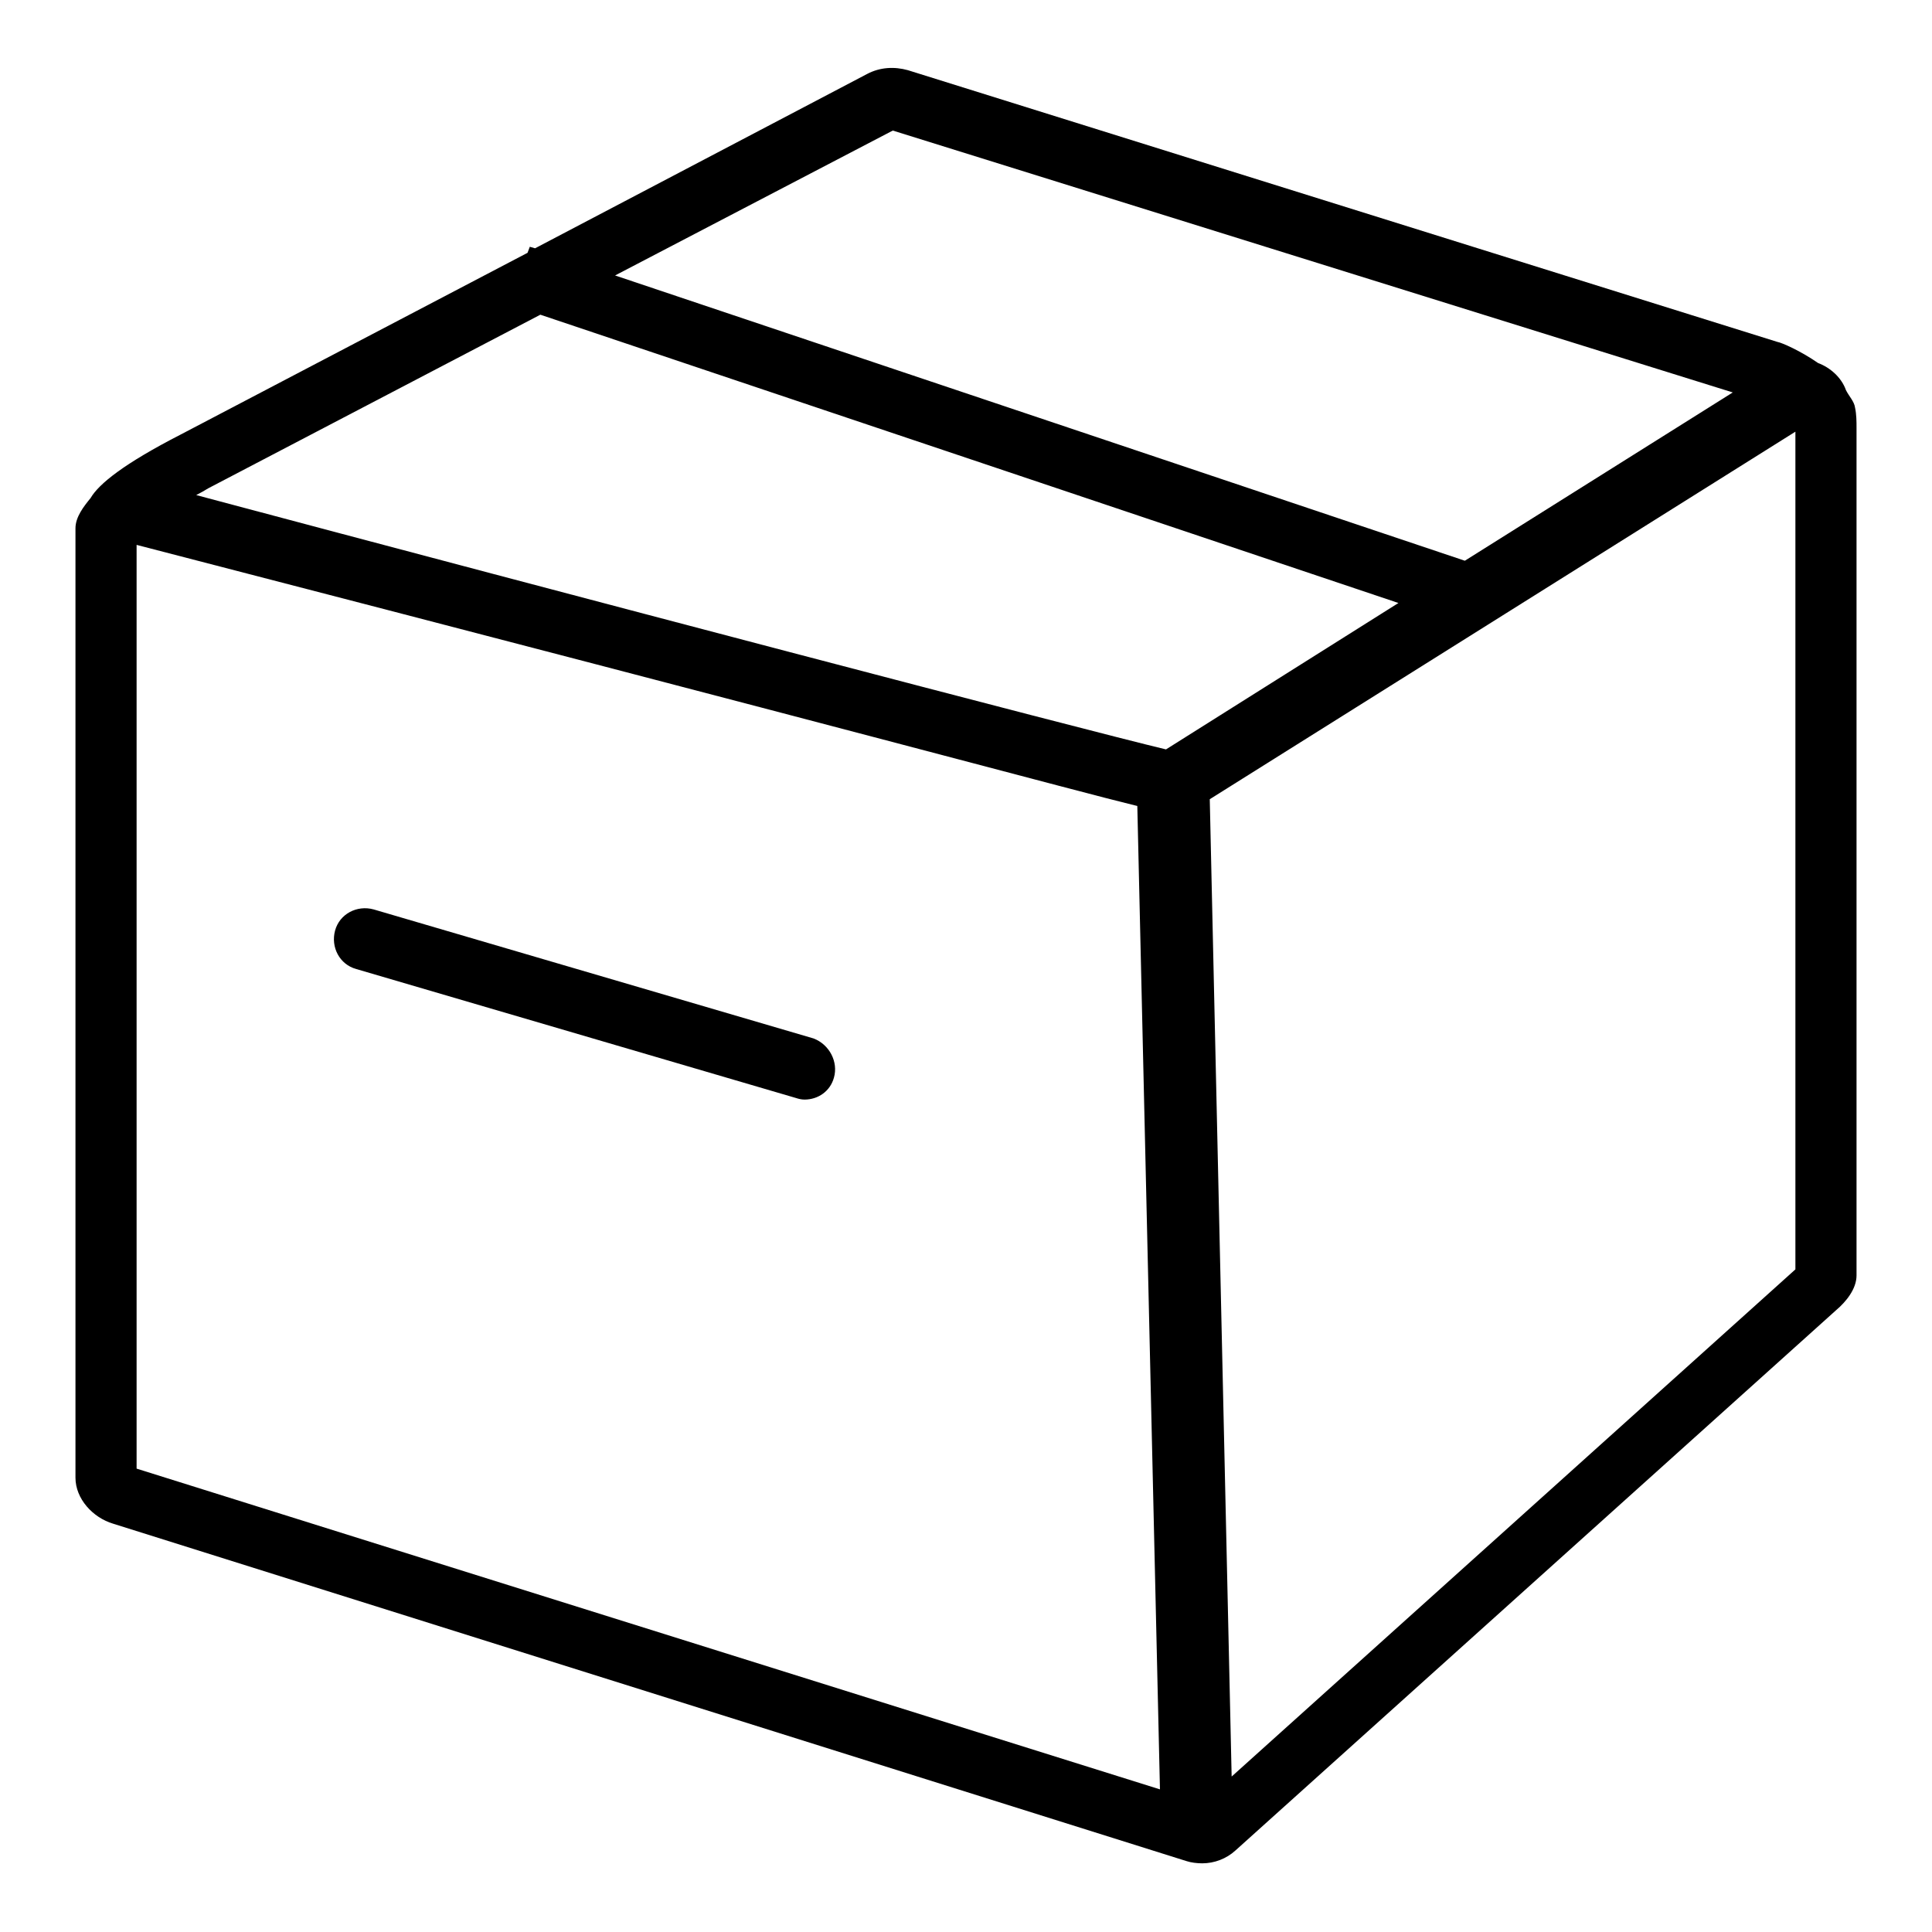 <?xml version="1.0" encoding="utf-8"?>
<!-- Svg Vector Icons : http://www.onlinewebfonts.com/icon -->
<!DOCTYPE svg PUBLIC "-//W3C//DTD SVG 1.1//EN" "http://www.w3.org/Graphics/SVG/1.1/DTD/svg11.dtd">
<svg version="1.1" xmlns="http://www.w3.org/2000/svg" xmlns:xlink="http://www.w3.org/1999/xlink" x="0px" y="0px" viewBox="0 0 256 256" enable-background="new 0 0 256 256" xml:space="preserve">
<g> <path fill="#000000" d="M246,169V56.7c0-0.8,0-1.8-0.2-2.7c-0.1-0.8-0.8-1.5-1.2-2.3c-0.6-1.7-2.1-3-3.7-3.6 c-2.3-1.6-4.8-2.7-5.4-2.8L120.3,9.3c-1.8-0.5-3.7-0.4-5.4,0.5l-44,23.1l-0.7-0.2l-0.3,0.8l-46,24.1C16.5,61.4,13.1,64.1,12,66 c-0.9,1.1-2,2.5-2,4v125.8c0,2.8,2.3,5.3,5,6.1l142.2,44.7c0.6,0.2,1.4,0.3,2.1,0.3c1.6,0,3.2-0.6,4.4-1.7l79.6-71.6 C244.6,172.5,246,170.8,246,169z M118.3,17.3L229.6,52l-35.5,22.3L81.5,36.5L118.3,17.3z M71.6,41.7l113.7,38.2l-30.8,19.4 C143.6,96.7,75.5,78.8,26,65.6c0.6-0.3,1.1-0.6,1.6-0.9L71.6,41.7z M18.1,72.2c97.7,25.3,124,32.5,132.6,34.6l3,130.3L18.1,194.6 V72.2L18.1,72.2z M237.9,168.2l-74.7,67.2l-2.9-129.5l77.6-48.7V168.2L237.9,168.2z M110.5,142.8c-0.5,1.8-2.1,2.9-3.9,2.9 c-0.4,0-0.8-0.1-1.1-0.2l-58.3-17.1c-2.2-0.6-3.4-2.9-2.8-5.1c0.6-2.2,2.9-3.4,5.1-2.8l58.3,17.1 C109.9,138.4,111.1,140.7,110.5,142.8z"/></g>
</svg>